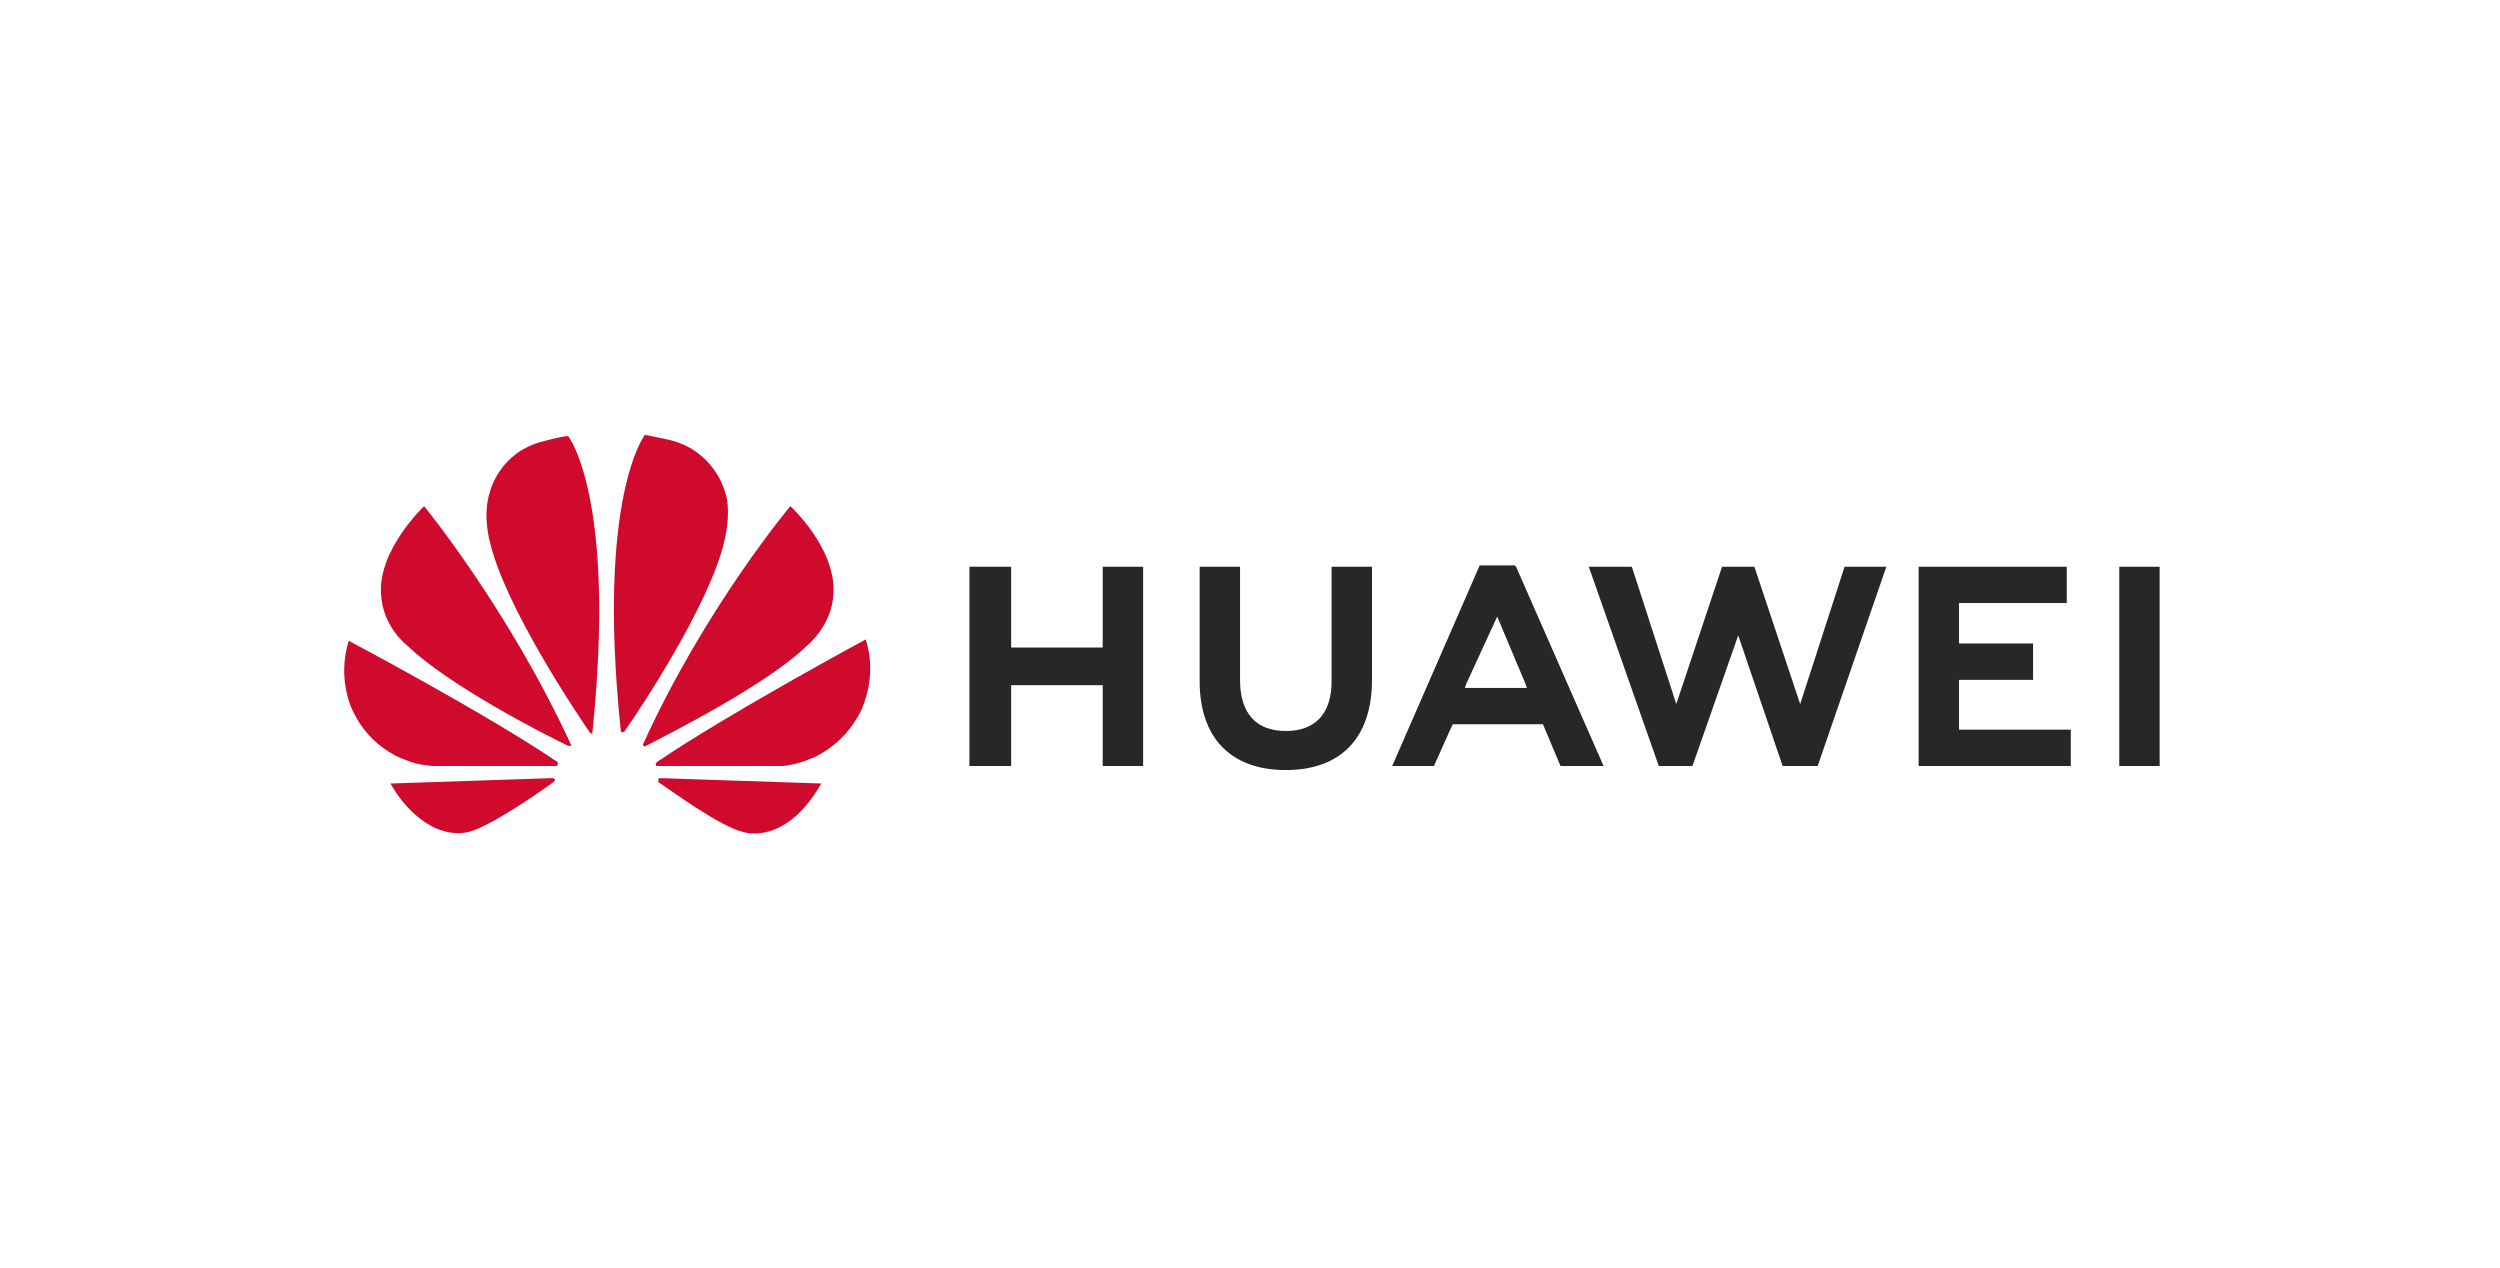 <svg width="276" height="140" viewBox="0 0 276 140" fill="none" xmlns="http://www.w3.org/2000/svg">
<path d="M111.631 62.567H107.023V84.567H111.631V75.648H121.739V84.567H126.199V62.567H121.739V71.486H111.631V62.567ZM147.009 75.202C147.009 78.77 145.225 80.702 141.955 80.702C138.685 80.702 136.901 78.77 136.901 75.054V62.567H132.442V75.202C132.442 81.445 135.861 85.013 141.955 85.013C148.05 85.013 151.468 81.445 151.468 75.054V62.567H147.009V75.202ZM190.116 62.567L185.062 77.729L180.157 62.567H175.4L183.13 84.567H186.846L191.9 70.148L196.805 84.567H200.67L208.251 62.567H203.643L198.738 77.729L193.684 62.567H190.116ZM224.453 71.04H216.278V66.581H228.17V62.567H211.819V84.567H228.615V80.553H216.278V75.054H224.453V71.04ZM233.967 62.567H238.426V84.567H233.967V62.567ZM170.346 79.959L172.279 84.567H177.035L167.374 62.567L167.225 62.419H163.36L153.698 84.567H158.306L160.239 80.256L160.387 79.959H170.346ZM165.292 68.067L168.414 75.499L168.563 75.945H161.725L161.874 75.499L165.292 68.067Z" fill="#262729"/>
<path d="M63.024 82.337C63.024 82.337 63.173 82.189 63.024 82.189C56.186 67.324 46.822 55.878 46.822 55.878C46.822 55.878 41.768 60.635 42.065 65.54C42.214 69.256 45.038 71.337 45.038 71.337C49.497 75.648 60.2 81.148 62.727 82.337H63.024ZM61.24 86.053C61.24 85.905 60.943 85.905 60.943 85.905L43.105 86.499C45.038 89.918 48.308 92.594 51.727 91.85C54.105 91.256 59.457 87.54 61.092 86.351C61.389 86.053 61.24 86.053 61.24 86.053ZM61.538 84.418C61.686 84.269 61.538 84.121 61.538 84.121C53.659 78.77 38.498 70.743 38.498 70.743C37.16 75.053 38.944 78.472 38.944 78.472C40.876 82.634 44.592 83.824 44.592 83.824C46.227 84.567 48.011 84.567 48.011 84.567H61.389C61.538 84.567 61.538 84.418 61.538 84.418ZM62.727 48.149C61.983 48.149 59.903 48.743 59.903 48.743C55.146 49.932 54.105 54.243 54.105 54.243C53.213 56.919 54.105 59.892 54.105 59.892C55.74 66.878 63.47 78.472 65.105 80.851L65.254 80.999C65.402 80.999 65.402 80.851 65.402 80.851C68.078 54.838 62.727 48.149 62.727 48.149ZM68.673 80.851C68.821 80.851 68.97 80.702 68.97 80.702C70.754 78.175 78.335 66.729 79.97 59.743C79.97 59.743 80.862 56.324 79.97 54.094C79.97 54.094 78.781 49.784 74.024 48.595C74.024 48.595 72.686 48.297 71.2 48C71.2 48 65.848 54.838 68.524 80.553C68.524 80.851 68.673 80.851 68.673 80.851ZM72.835 85.905C72.835 85.905 72.686 85.905 72.686 86.053V86.351C74.47 87.54 79.524 91.256 82.051 91.85C82.051 91.85 86.659 93.486 90.672 86.499L72.835 85.905ZM95.577 70.594C95.577 70.594 80.416 78.77 72.537 84.121C72.537 84.121 72.389 84.269 72.389 84.418C72.389 84.418 72.389 84.567 72.537 84.567H86.213C86.213 84.567 87.551 84.567 89.334 83.824C89.334 83.824 93.05 82.634 95.132 78.324C95.132 78.175 96.915 74.756 95.577 70.594ZM71.051 82.337C71.051 82.337 71.2 82.486 71.348 82.337C73.875 80.999 84.578 75.648 89.037 71.337C89.037 71.337 91.861 69.108 92.01 65.54C92.307 60.486 87.253 55.878 87.253 55.878C87.253 55.878 77.889 67.027 71.051 82.04C71.051 82.04 70.902 82.189 71.051 82.337Z" fill="#CF0A2C"/>
</svg>
